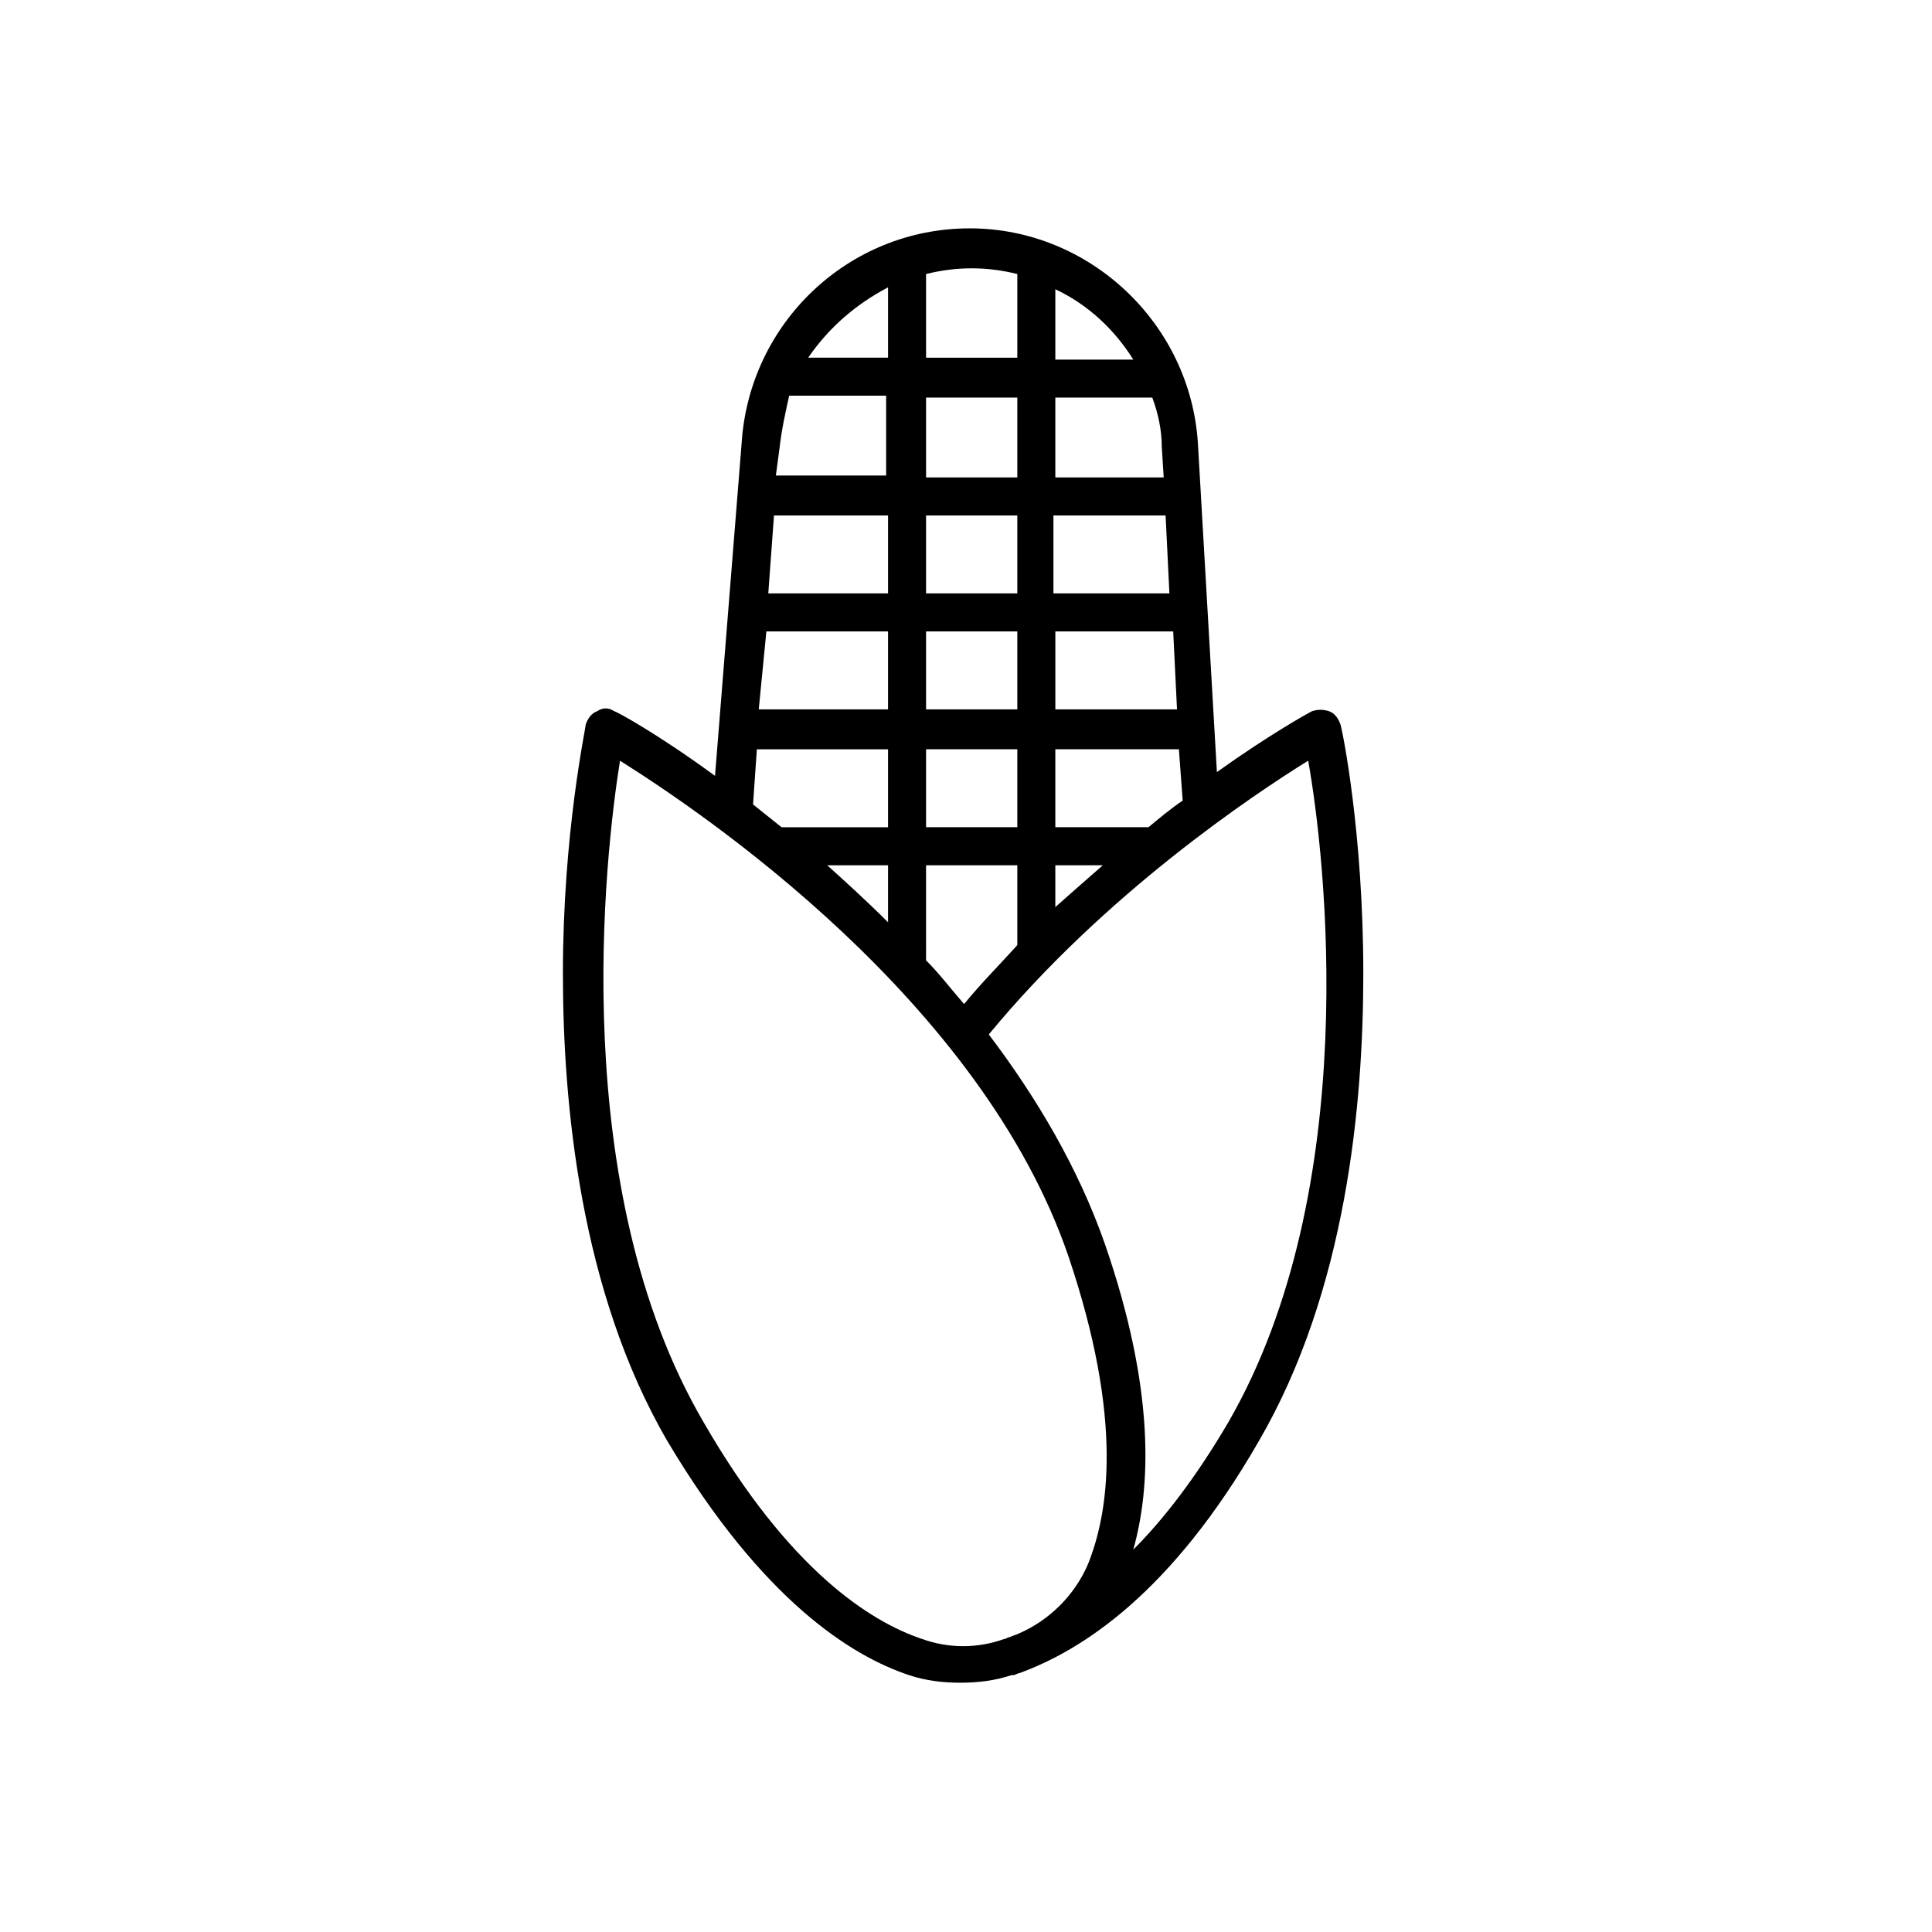 <?xml version="1.0" encoding="UTF-8"?>
<!-- Uploaded to: ICON Repo, www.iconrepo.com, Generator: ICON Repo Mixer Tools -->
<svg fill="#000000" width="800px" height="800px" version="1.1" viewBox="144 144 512 512" xmlns="http://www.w3.org/2000/svg">
 <path d="m384.88 587.92c4.535 1.512 9.07 2.016 13.602 2.016 4.535 0 9.07-0.504 13.602-2.016h0.504c0.504 0 1.008-0.504 1.512-0.504 16.625-6.047 40.305-21.16 63.48-61.465 23.176-39.801 27.711-89.176 27.711-123.94 0-37.281-5.543-64.488-6.047-66s-1.512-3.023-3.023-3.527c-1.512-0.504-3.023-0.504-4.535 0-1.008 0.504-11.082 6.047-25.191 16.121l-5.039-87.16c-2.016-31.738-28.719-56.93-60.457-56.93-32.242 0-58.441 25.191-60.457 56.93l-7.055 88.168c-15.113-11.082-26.199-17.129-26.703-17.129-1.512-1.008-3.023-1.008-4.535 0-1.512 0.504-2.519 2.016-3.023 3.527 0 1.008-6.047 28.719-6.047 66 0 34.258 4.535 84.137 27.711 123.94 25.199 42.32 48.879 56.934 63.992 61.969zm84.641-67.004c-8.566 14.609-17.129 25.695-25.191 33.754 4.535-16.121 6.047-41.816-7.559-81.113-7.055-20.152-18.137-38.793-30.73-55.418 30.73-37.281 70.031-63.48 84.641-72.547 4.535 25.188 14.609 113.36-21.16 175.32zm-90.18-132.5c-5.543-5.543-11.082-10.578-16.121-15.113h16.121zm10.074-15.113h24.184v21.16c-4.535 5.039-9.574 10.078-14.105 15.617-3.527-4.031-6.551-8.062-10.078-11.586zm-38.793-110.84c0.504-4.535 1.512-9.07 2.519-13.602h25.695v21.16h-29.223zm73.051 18.137h29.223l1.008 20.656h-30.73l-0.004-20.656zm-10.074 20.656h-24.184v-20.656h24.184zm41.312 10.078 1.008 20.656h-32.242v-20.656zm-3.023-48.871 0.504 8.062h-28.719v-21.16h25.695c1.512 4.031 2.519 8.566 2.519 13.098zm-38.289 8.062h-24.184v-21.16h24.184zm-34.258 10.074v20.656h-31.738l1.512-20.656zm-32.246 30.734h32.242v20.656h-34.258zm42.32 0h24.184v20.656h-24.184zm24.184 31.234v20.656h-24.184v-20.656zm10.074 30.734h12.594c-4.031 3.527-8.062 7.055-12.594 11.082zm24.688-10.078h-24.688v-20.656h32.746l1.008 13.602c-3.019 2.019-6.043 4.539-9.066 7.055zm-4.031-123.93h-20.656v-18.641c8.566 4.027 15.621 10.578 20.656 18.641zm-30.73-22.672v22.168h-24.184v-22.168c4.031-1.008 8.062-1.512 12.09-1.512 4.031 0 8.062 0.504 12.094 1.512zm-34.258 3.523v18.641h-21.16c5.539-8.059 12.594-14.105 21.16-18.641zm-34.766 122.43h34.762v20.656h-28.215c-2.519-2.016-5.039-4.031-7.559-6.047zm-36.273 3.023c21.664 13.602 95.723 63.48 118.9 131.5 14.609 43.328 10.578 68.016 5.039 81.617-3.527 8.062-10.078 14.609-18.137 18.137-1.008 0.504-1.512 0.504-2.519 1.008-0.504 0-1.008 0.504-1.512 0.504-7.055 2.519-14.609 2.519-21.664 0-13.602-4.535-35.266-18.137-57.938-57.434-36.273-61.969-26.199-150.14-22.168-175.33z"/>
</svg>